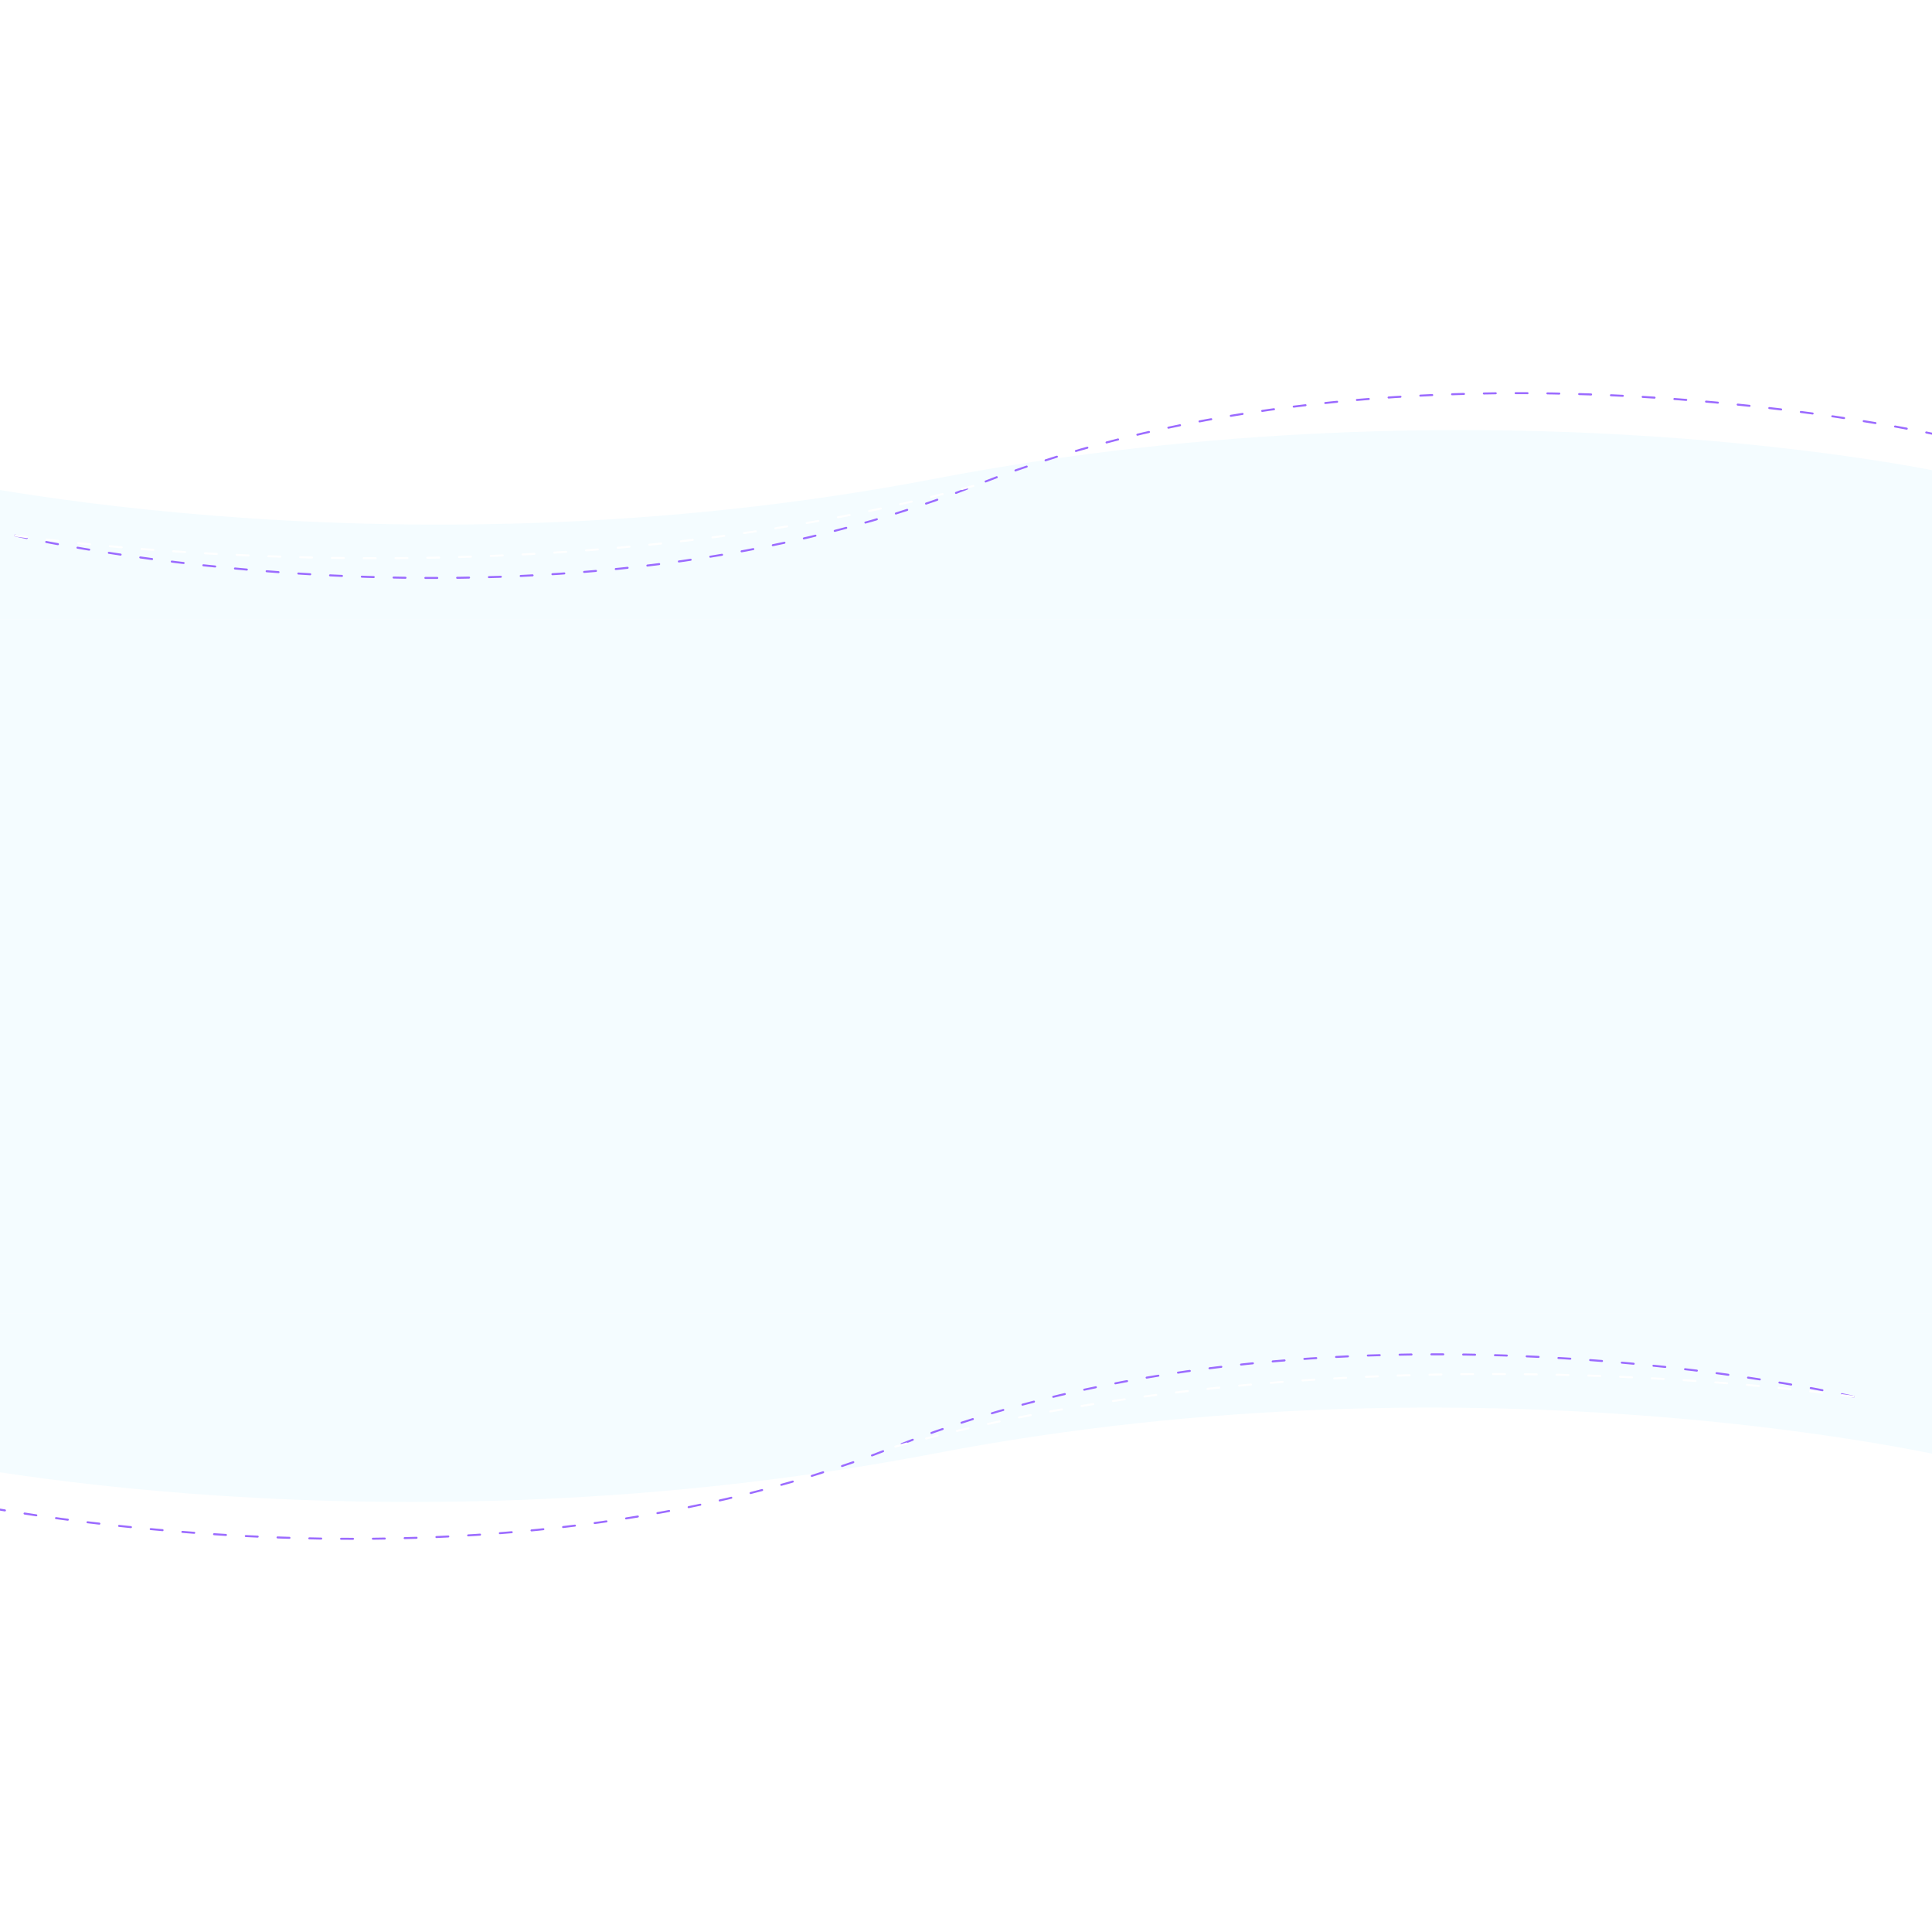 <svg xmlns="http://www.w3.org/2000/svg" width="1000" height="1000"><rect width="100%" height="100%" fill="#fff"/><g><path style="is-custom-font:none;font-file-url:none" d="M-45.83 320.501h1053.578v-75.604s-237.344-52.031-524.057 2.933c-286.715 54.964-529.521-2.933-529.521-2.933V320.5z" fill="#f4fcff"/><path style="is-custom-font:none;font-file-url:none" d="M7.812 277.174s271.123 63.806 497.376-26.036c226.255-89.842 502.56-25.012 502.56-25.012" stroke-linecap="round" stroke="#9b6bff" stroke-width="1.042" stroke-dasharray="6.17 10.28" fill="none"/><path style="is-custom-font:none;font-file-url:none" d="M7.813 277.174s260.296 39.416 497.375-26.036" stroke-linecap="round" stroke="#fff" stroke-width="1.042" stroke-dasharray="6.17 10.28" fill="none"/><rect style="is-custom-font:none;font-file-url:none" x="-1011.5" y="-215" rx="0" ry="0" width="2023" height="430" fill="#f4fcff" transform="rotate(180 240.48 216.236) scale(.521)"/></g><g><path style="is-custom-font:none;font-file-url:none" d="M1012.96 679.681H-39v75.488s236.977 51.951 523.252-2.928c286.274-54.88 528.708 2.929 528.708 2.929V679.68z" fill="#f4fcff"/><path style="is-custom-font:none;font-file-url:none" d="M959.4 722.942s-270.707-63.709-496.612 25.996c-225.905 89.704-501.79 24.973-501.79 24.973" stroke-linecap="round" stroke="#9b6bff" stroke-width="1.04" stroke-dasharray="6.17 10.28" fill="none"/><path style="is-custom-font:none;font-file-url:none" d="M959.4 722.942s-259.896-39.356-496.612 25.996" stroke-linecap="round" stroke="#fff" stroke-width="1.04" stroke-dasharray="6.17 10.28" fill="none"/><rect style="is-custom-font:none;font-file-url:none" x="-1011.5" y="-132" rx="0" ry="0" width="2023" height="264" fill="#f4fcff" transform="matrix(.52 0 0 .52 486.98 611.041)"/></g></svg>